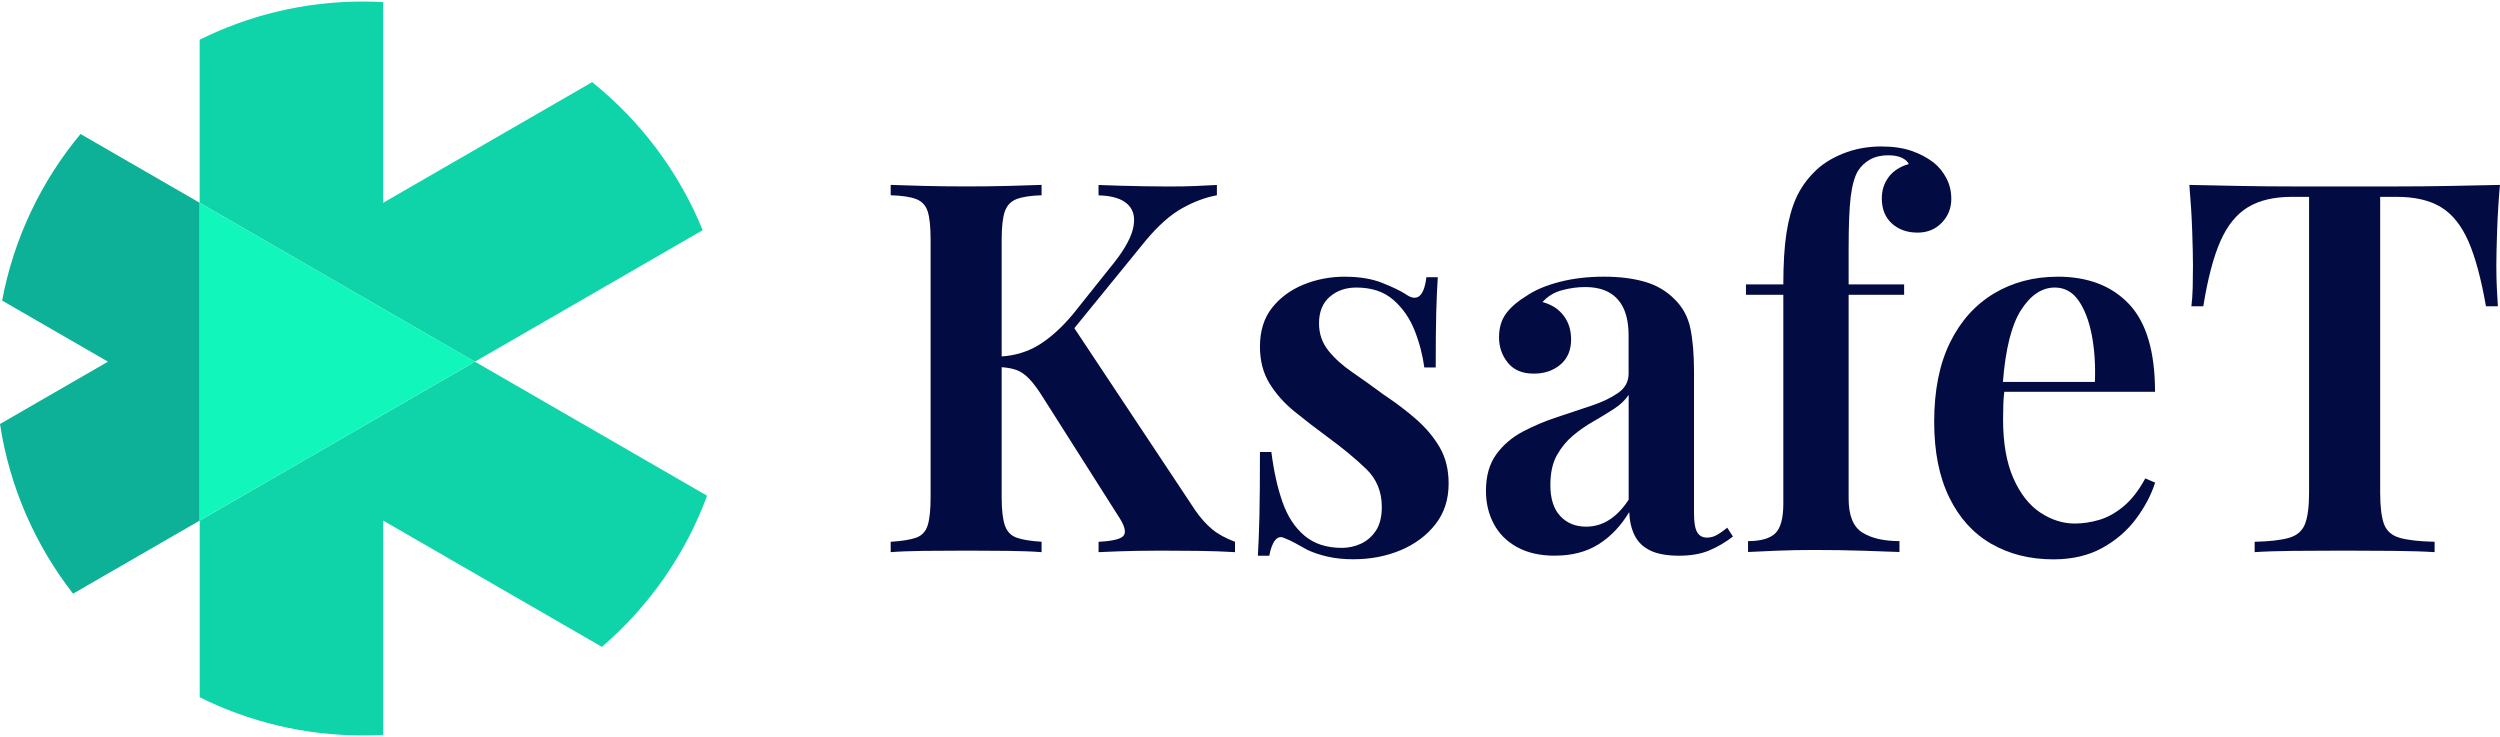 <svg xmlns="http://www.w3.org/2000/svg" id="art" viewBox="0 0 1024 301.86"><defs><style>      .cls-1 {        fill: #030c42;      }      .cls-2 {        fill: #0fd4a9;      }      .cls-3 {        fill: #11f7bb;      }      .cls-4 {        fill: #0db197;      }    </style></defs><g><path class="cls-1" d="M489.51,208.93l-49.46-74.51,29.29-35.95c5.09-6.1,10.06-10.49,14.86-13.17,4.81-2.7,9.57-4.46,14.24-5.32v-4.25l-.04.03c-2.42.14-5.25.28-8.51.42-3.26.14-6.94.21-11.05.21-3.54,0-6.92-.03-10.09-.1-3.17-.07-6.33-.14-9.45-.21-3.1-.07-6.22-.17-9.34-.31v4.25c5.66.14,9.71,1.41,12.11,3.82,2.4,2.4,3.05,5.8,1.92,10.19-1.15,4.39-4.34,9.69-9.57,15.93l-15.09,18.91c-4.67,5.52-9.34,9.71-14.01,12.53-4.43,2.68-9.46,4.22-15.04,4.6v-47.75c0-5.23.42-9.1,1.27-11.57.85-2.49,2.44-4.18,4.78-5.11,2.34-.91,5.77-1.45,10.3-1.59v-4.25c-3.54.14-8.07.28-13.59.42-5.52.14-11.12.21-16.78.21-6.38,0-12.32-.07-17.85-.21-5.52-.14-10.06-.28-13.59-.42v4.25c4.67.14,8.17.66,10.51,1.59,2.34.92,3.89,2.63,4.67,5.11.78,2.47,1.17,6.33,1.17,11.57v105.37c0,5.09-.38,8.92-1.17,11.47-.78,2.56-2.34,4.25-4.67,5.11-2.34.85-5.84,1.43-10.51,1.71v4.25c3.54-.28,8.07-.45,13.59-.52,5.52-.07,11.47-.1,17.85-.1,5.66,0,11.26.03,16.78.1,5.52.07,10.06.24,13.59.52v-4.25c-4.53-.3-7.96-.85-10.3-1.71-2.34-.85-3.92-2.56-4.78-5.11-.85-2.54-1.27-6.36-1.27-11.47v-53.22c2.29.17,4.27.53,5.91,1.1,1.85.63,3.64,1.88,5.42,3.71,1.76,1.83,3.78,4.6,6.05,8.28l31.02,48.87c2.12,3.4,2.61,5.77,1.48,7.11-1.13,1.34-4.53,2.16-10.19,2.44v4.25c6.1-.28,11.15-.45,15.19-.52,4.04-.07,7.41-.1,10.09-.1,4.67,0,9.85.03,15.51.1,5.66.07,10.7.24,15.09.52v-4.25c-3.81-1.43-6.94-3.12-9.34-5.11-2.4-1.99-4.74-4.6-7.01-7.86Z"></path><path class="cls-1" d="M580.2,171.84c-3.96-3.47-8.49-6.9-13.6-10.3-4.39-3.26-8.59-6.26-12.63-9.03-4.04-2.75-7.34-5.73-9.88-8.92-2.55-3.19-3.82-6.9-3.82-11.15,0-4.67,1.45-8.3,4.36-10.84,2.91-2.54,6.55-3.82,10.94-3.82,6.22,0,11.26,1.67,15.08,5,3.84,3.33,6.73,7.48,8.71,12.43,1.99,4.97,3.33,10.07,4.04,15.3h4.67c0-9.34.07-16.82.21-22.41.14-5.59.37-10.44.64-14.55h-4.67c-.99,8.07-3.9,10.33-8.71,6.8-1.99-1.27-5.09-2.75-9.34-4.46-4.25-1.69-9.36-2.54-15.3-2.54l.02-.02c-6.08,0-11.78,1.1-17.1,3.29-5.31,2.2-9.6,5.39-12.86,9.55-3.26,4.18-4.88,9.45-4.88,15.82,0,5.8,1.31,10.82,3.92,15.07,2.61,4.25,6.01,8.07,10.19,11.47,4.18,3.4,8.68,6.87,13.49,10.4,6.36,4.67,11.68,9.06,15.93,13.18,4.25,4.11,6.38,9.29,6.38,15.51,0,4.11-.82,7.37-2.44,9.78-1.62,2.42-3.68,4.18-6.15,5.32-2.48,1.13-5.07,1.69-7.76,1.69-6.24,0-11.35-1.66-15.3-4.98-3.96-3.31-6.97-7.93-9.03-13.8-2.06-5.87-3.57-12.7-4.56-20.49h-4.67c0,10.75-.07,19.4-.21,25.91-.15,6.52-.37,12.04-.64,16.57h4.67c.56-2.98,1.38-5.11,2.44-6.38,1.06-1.27,2.3-1.57,3.71-.85,1.55.58,3.08,1.27,4.56,2.13,1.48.84,3.14,1.76,4.98,2.75,2.41,1.13,5.16,2.04,8.28,2.75,3.1.7,6.59,1.06,10.4,1.06,7.08,0,13.56-1.24,19.43-3.71,5.87-2.47,10.63-6.01,14.24-10.61,3.61-4.6,5.42-10.16,5.42-16.68,0-5.66-1.2-10.58-3.61-14.76-2.42-4.17-5.61-8-9.57-11.47Z"></path><path class="cls-1" d="M703.23,219.14c-1.29.71-2.63,1.06-4.04,1.06-1.85,0-3.19-.73-4.04-2.23-.86-1.5-1.28-4.01-1.28-7.55v-58.21c0-6.94-.49-12.83-1.48-17.64-.99-4.81-3.19-8.85-6.59-12.11-3.4-3.4-7.51-5.77-12.32-7.11-4.83-1.34-10.06-2.02-16.58-2.02s-12.53.71-18.05,2.13c-5.52,1.41-10.06,3.33-13.59,5.73-3.54,2.13-6.29,4.5-8.28,7.11-1.99,2.63-2.98,5.93-2.98,9.88s1.2,7.42,3.61,10.4,5.94,4.46,10.61,4.46c4.39,0,8.03-1.24,10.94-3.71,2.91-2.47,4.36-5.91,4.36-10.3,0-3.83-1.03-7.09-3.09-9.78-2.05-2.7-4.93-4.53-8.61-5.52,2.13-2.4,4.81-4.03,8.07-4.88,3.24-.85,6.36-1.27,9.34-1.27,3.97,0,7.27.75,9.88,2.23,2.61,1.48,4.6,3.68,5.94,6.59,1.34,2.91,2.02,6.62,2.02,11.15v15.51c0,3.26-1.43,5.87-4.26,7.86-2.84,1.99-6.45,3.73-10.84,5.21-4.37,1.48-9.06,3.05-14.01,4.67-4.97,1.62-9.67,3.61-14.13,5.94-4.46,2.34-8.12,5.45-10.94,9.34-2.84,3.89-4.25,8.89-4.25,14.97,0,4.97,1.06,9.46,3.19,13.49,2.13,4.04,5.31,7.23,9.57,9.57,4.26,2.34,9.41,3.5,15.51,3.5l.04-.02c6.94,0,12.88-1.55,17.84-4.67,4.95-3.12,9.13-7.51,12.53-13.17.14,3.69.89,6.88,2.23,9.57,1.34,2.7,3.47,4.76,6.38,6.17,2.89,1.41,6.97,2.13,11.78,2.13s8.92-.71,12.32-2.13c3.4-1.41,6.66-3.33,9.78-5.73l-2.34-3.61c-1.57,1.29-2.98,2.27-4.26,2.98ZM667.09,204.67c-2.41,3.68-5.07,6.45-7.96,8.28-2.9,1.85-6.05,2.77-9.45,2.77-4.37,0-7.93-1.45-10.61-4.36-2.7-2.89-4.04-7.11-4.04-12.63,0-4.95.87-9.03,2.65-12.22,1.77-3.19,3.97-5.87,6.59-8.07,2.63-2.2,5.42-4.15,8.4-5.84,2.96-1.71,5.77-3.4,8.38-5.11,2.61-1.69,4.64-3.61,6.05-5.73v42.91Z"></path><path class="cls-1" d="M773.66,72.45c-1.92,2.49-2.87,5.42-2.87,8.82,0,4.39,1.4,7.82,4.15,10.3,2.75,2.47,6.26,3.71,10.51,3.71,3.97,0,7.27-1.34,9.88-4.03,2.61-2.7,3.92-5.96,3.92-9.78,0-3.12-.68-5.96-2.02-8.5-1.36-2.56-3.09-4.69-5.21-6.38-2.55-1.97-5.56-3.57-9.03-4.78-3.47-1.2-7.55-1.81-12.22-1.81l.02-.02c-5.8,0-11.15.99-16.03,2.98-4.88,1.99-8.8,4.53-11.78,7.65-3.12,3.1-5.56,6.66-7.34,10.61-1.76,3.97-3.06,8.75-3.92,14.34-.85,5.59-1.27,12.58-1.27,20.93h-15.3v4.25h15.3v85.6c0,5.94-1.1,9.99-3.29,12.11-2.2,2.13-5.91,3.19-11.16,3.19v4.46c2.55-.14,6.36-.31,11.47-.52,5.11-.21,10.19-.31,15.3-.31,7.21,0,14.01.1,20.39.31,6.36.21,11.33.38,14.86.52v-4.46c-6.37,0-11.45-1.17-15.19-3.5-3.75-2.34-5.63-6.97-5.63-13.91v-83.48h22.73v-4.25h-22.73v-14.66c0-9.48.28-16.57.85-21.24.58-4.67,1.57-8.21,2.98-10.61,1.28-1.99,2.93-3.54,4.98-4.67,2.06-1.13,4.5-1.71,7.34-1.71,2.41,0,4.32.37,5.73,1.06,1.41.71,2.34,1.55,2.75,2.54-3.54.99-6.25,2.74-8.18,5.21Z"></path><path class="cls-1" d="M869.77,207.44c-3.26,2.7-6.59,4.53-9.99,5.52-3.4.99-6.73,1.48-9.99,1.48-4.82,0-9.5-1.48-14.03-4.46-4.53-2.98-8.22-7.65-11.05-14.03-2.84-6.38-4.25-14.45-4.25-24.22,0-2.13.04-4.25.11-6.38.06-1.73.2-3.33.39-4.86h61.74c0-16.42-3.54-28.39-10.62-35.9-7.07-7.51-16.85-11.26-29.31-11.26l.02.02c-9.76,0-18.47,2.3-26.12,6.9-7.65,4.6-13.63,11.29-17.95,20.08-4.32,8.78-6.48,19.62-6.48,32.5,0,12.16,2.05,22.48,6.17,30.9,4.1,8.44,9.83,14.76,17.2,19.01,7.37,4.25,15.86,6.38,25.49,6.38,7.65,0,14.31-1.55,19.97-4.67,5.66-3.12,10.3-7.13,13.91-12.01,3.61-4.88,6.2-9.79,7.76-14.76l-4.04-1.71c-2.68,4.95-5.66,8.78-8.93,11.47ZM841.69,117.78c3.98,0,7.2,1.78,9.68,5.32,2.47,3.56,4.29,8.26,5.42,14.13,1.13,5.87,1.55,12.29,1.27,19.22h-37.67c1.07-13.41,3.48-23.17,7.29-29.23,3.96-6.29,8.63-9.45,14.01-9.45Z"></path><path class="cls-1" d="M1022.5,108.88c0-3.26.1-7.96.31-14.13.21-6.15.59-12.5,1.17-19.01-6.22.14-13.08.28-20.58.42-7.51.14-15,.21-22.52.21h-41.01c-7.51,0-15-.07-22.51-.21-7.5-.14-14.36-.28-20.6-.42.56,6.52.96,12.86,1.17,19.01.21,6.17.31,10.87.31,14.13s-.04,6.31-.11,9.13c-.09,2.84-.26,5.32-.54,7.44h4.88c1.83-11.33,4.17-20.22,7.01-26.66,2.83-6.43,6.59-11.07,11.26-13.91,4.67-2.84,10.68-4.25,18.05-4.25h7.01v121.08c0,5.82-.56,10.14-1.69,12.97-1.13,2.84-3.33,4.71-6.59,5.63-3.26.94-7.93,1.46-14.01,1.6v4.25c3.97-.28,9.17-.45,15.61-.52,6.43-.07,13.61-.1,20.7-.1s14.03.03,20.83.1c6.8.07,12.32.24,16.57.52v-4.25c-6.24-.14-10.98-.68-14.24-1.6-3.26-.92-5.42-2.79-6.48-5.63-1.06-2.84-1.58-7.16-1.58-12.97v-121.08h6.8c7.49,0,13.56,1.43,18.16,4.25,4.6,2.82,8.32,7.46,11.16,13.91,2.83,6.45,5.23,15.34,7.21,26.66h4.88c-.14-2.13-.28-4.6-.42-7.44-.14-2.82-.21-5.87-.21-9.13Z"></path><path class="cls-1" d="M1023.98,75.73h0s.01,0,.02,0h-.02Z"></path></g><g><path class="cls-2" d="M194.52,148.14l-112.72,65.09v72.37c20.12,10,42.8,15.64,66.8,15.64,2.8,0,5.59-.08,8.36-.23v-87.77l89.58,51.72c19.18-16.48,34.15-37.73,43.08-61.91l-95.08-54.9-.02-.02Z"></path><path class="cls-2" d="M242.56,33.63l-85.62,49.43V.86c-2.77-.15-5.55-.23-8.36-.23-24,0-46.68,5.64-66.8,15.64v66.8l112.72,65.09,93.32-53.88c-9.74-23.9-25.45-44.73-45.28-60.64l.02-.02Z"></path><path class="cls-4" d="M32.98,54.89C16.96,74.16,5.67,97.49.87,123.12l43.35,25.02L0,173.67c3.94,25.94,14.5,49.69,29.93,69.5l51.87-29.95V83.07l-48.8-28.18h-.02Z"></path><path class="cls-3" d="M81.78,83.07v130.16l112.73-65.09-112.73-65.07Z"></path></g></svg>